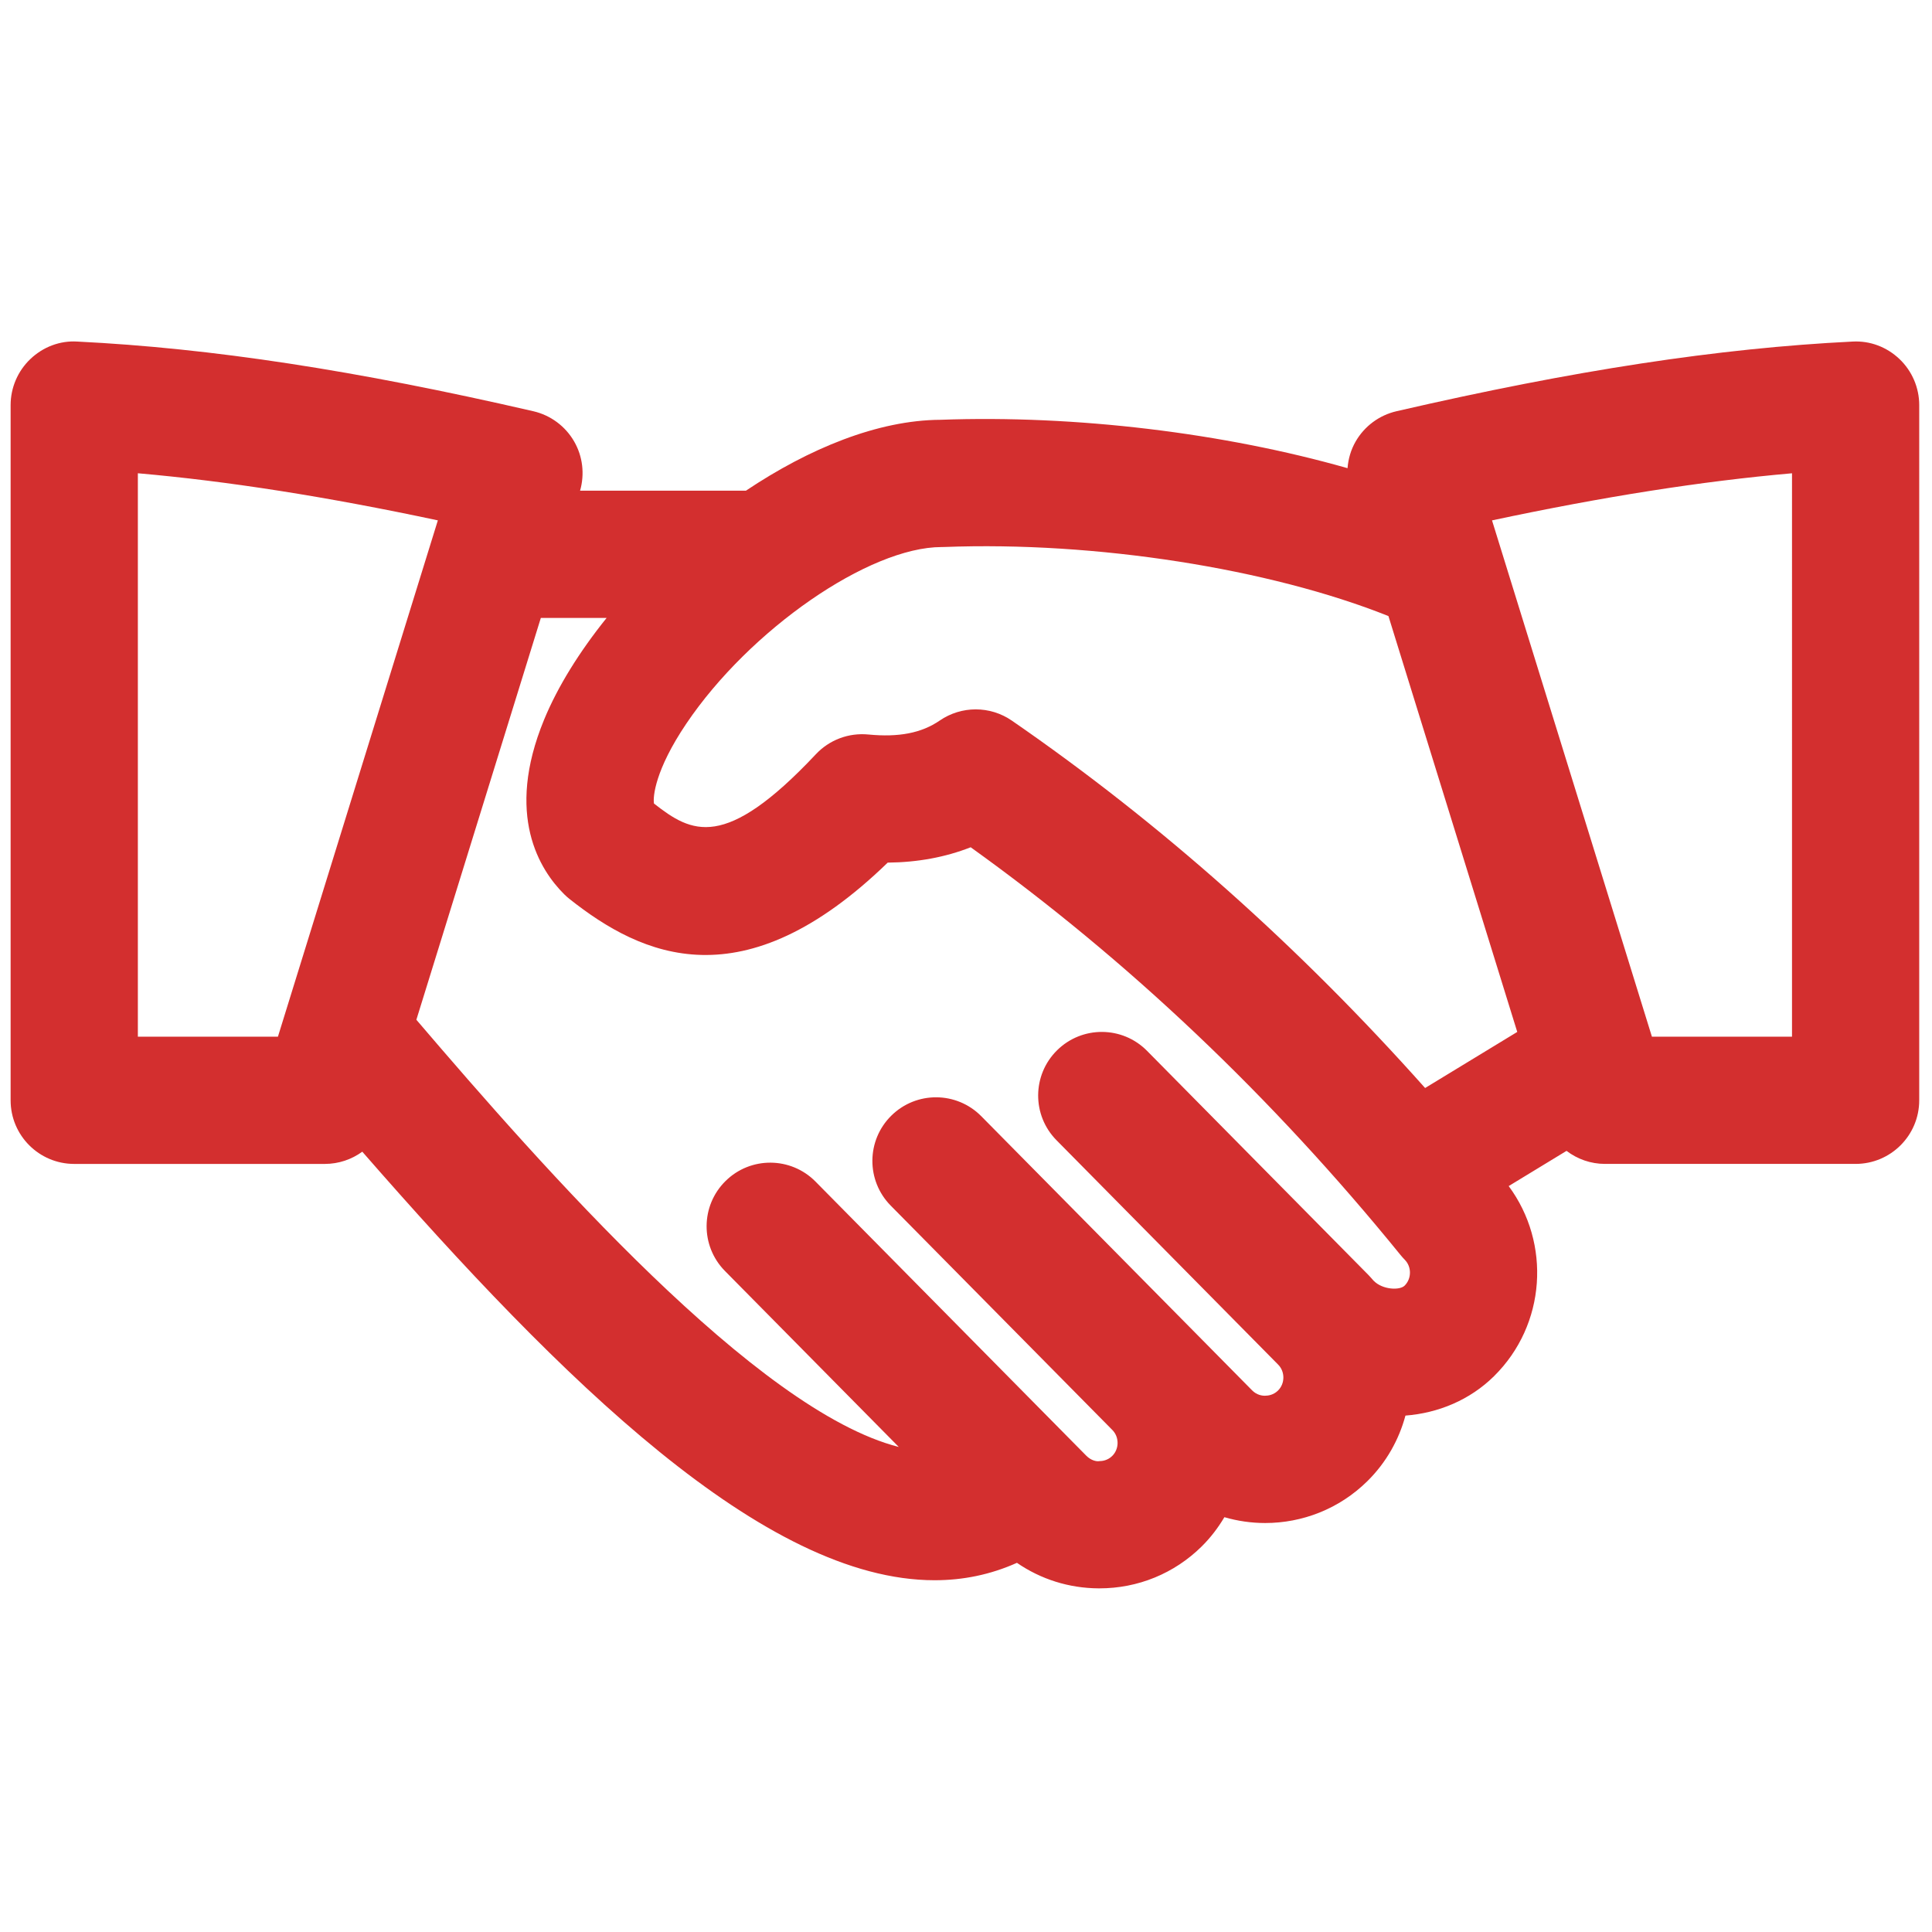 <svg xmlns="http://www.w3.org/2000/svg" xmlns:xlink="http://www.w3.org/1999/xlink" version="1.1" width="256" height="256" viewBox="0 0 256 256" xml:space="preserve">
<g style="stroke: none; stroke-width: 0; stroke-dasharray: none; stroke-linecap: butt; stroke-linejoin: miter; stroke-miterlimit: 10; fill: none; fill-rule: nonzero; opacity: 1;" transform="translate(1.407 1.407) scale(2.81 2.81)">
	<path d="M 89.068 16.429 c -0.595 -0.565 -1.384 -0.87 -2.217 -0.823 c -6.309 0.313 -13.141 1.356 -21.501 3.285 c -0.813 0.188 -1.51 0.705 -1.926 1.428 c -0.224 0.389 -0.347 0.819 -0.382 1.257 c -5.812 -1.655 -12.802 -2.516 -19.203 -2.281 c -2.945 0.018 -6.185 1.349 -9.165 3.342 h -7.821 c 0.222 -0.779 0.127 -1.614 -0.278 -2.318 c -0.416 -0.723 -1.113 -1.24 -1.926 -1.428 c -8.36 -1.929 -15.192 -2.973 -21.5 -3.285 c -0.827 -0.053 -1.622 0.257 -2.217 0.823 C 0.337 16.996 0 17.781 0 18.603 v 32.781 c 0 1.657 1.343 3 3 3 h 11.816 c 0.652 0 1.266 -0.212 1.767 -0.577 c 9.431 10.806 18.957 20.208 26.988 20.208 c 1.338 0 2.634 -0.262 3.882 -0.821 c 1.122 0.773 2.449 1.195 3.846 1.204 c 0.015 0 0.028 0 0.043 0 c 1.82 0 3.531 -0.701 4.822 -1.976 c 0.422 -0.417 0.776 -0.883 1.071 -1.38 c 0.627 0.182 1.275 0.275 1.923 0.275 c 1.743 0 3.487 -0.658 4.822 -1.977 c 0.894 -0.883 1.487 -1.955 1.793 -3.089 c 1.546 -0.119 3.038 -0.734 4.177 -1.859 c 2.458 -2.428 2.69 -6.265 0.691 -8.964 l 2.728 -1.66 c 0.51 0.388 1.141 0.615 1.815 0.615 H 87 c 1.657 0 3 -1.343 3 -3 V 18.603 C 90 17.781 89.663 16.996 89.068 16.429 z M 43.902 25.295 c 0.039 0 0.077 -0.001 0.116 -0.002 c 7.151 -0.275 15.357 1.02 20.953 3.257 l 6.074 19.61 L 66.7 50.804 c -5.928 -6.656 -12.459 -12.477 -19.487 -17.324 c -1.023 -0.706 -2.377 -0.707 -3.402 -0.003 c -0.859 0.59 -1.931 0.796 -3.36 0.658 c -0.933 -0.091 -1.843 0.252 -2.48 0.931 c -4.305 4.58 -5.859 3.713 -7.633 2.324 c -0.057 -0.312 0.052 -1.584 1.52 -3.761 C 34.85 29.19 40.479 25.295 43.902 25.295 z M 6 48.384 V 21.816 c 4.266 0.375 8.875 1.1 14.146 2.221 l -7.541 24.346 H 6 z M 59.764 65.07 c -0.214 0.212 -0.47 0.244 -0.606 0.244 c -0.137 0.006 -0.396 -0.031 -0.615 -0.252 l -2.319 -2.348 L 45.771 52.134 c -1.165 -1.178 -3.064 -1.191 -4.243 -0.025 c -1.179 1.164 -1.19 3.063 -0.026 4.242 l 10.452 10.581 c 0.329 0.333 0.326 0.893 -0.007 1.221 c -0.215 0.213 -0.471 0.245 -0.607 0.245 c -0.128 0.027 -0.396 -0.031 -0.614 -0.252 l -12.772 -12.93 c -1.165 -1.178 -3.064 -1.191 -4.243 -0.025 c -1.179 1.164 -1.19 3.063 -0.026 4.242 l 8.196 8.297 c -6.694 -1.698 -16.757 -13.136 -22.748 -20.144 l 5.869 -18.948 h 3.102 c -1.279 1.59 -2.303 3.232 -2.947 4.795 c -1.856 4.504 -0.203 7.094 0.948 8.236 c 0.079 0.079 0.163 0.153 0.25 0.222 c 3.423 2.712 8.187 4.896 15.004 -1.715 c 1.411 -0.013 2.719 -0.255 3.913 -0.724 c 7.402 5.309 14.216 11.772 20.275 19.234 c 0.062 0.075 0.126 0.147 0.194 0.217 c 0.329 0.333 0.325 0.892 -0.008 1.221 c -0.229 0.228 -1.036 0.199 -1.456 -0.228 c -0.002 -0.002 -0.005 -0.004 -0.008 -0.006 c -0.077 -0.086 -0.148 -0.175 -0.23 -0.257 L 53.587 49.051 c -1.164 -1.179 -3.063 -1.19 -4.242 -0.025 c -1.179 1.164 -1.19 3.063 -0.025 4.242 l 10.452 10.581 C 60.101 64.182 60.098 64.741 59.764 65.07 z M 84 48.384 h -6.605 l -7.54 -24.346 c 5.27 -1.122 9.88 -1.846 14.146 -2.221 V 48.384 z" style="stroke: none; stroke-width: 1; stroke-dasharray: none; stroke-linecap: butt; stroke-linejoin: miter; stroke-miterlimit: 10; fill: rgb(211,47,47); fill-rule: nonzero; opacity: 1;" transform=" matrix(1 0 0 1 0 0) " stroke-linecap="round"/>
</g>
</svg>